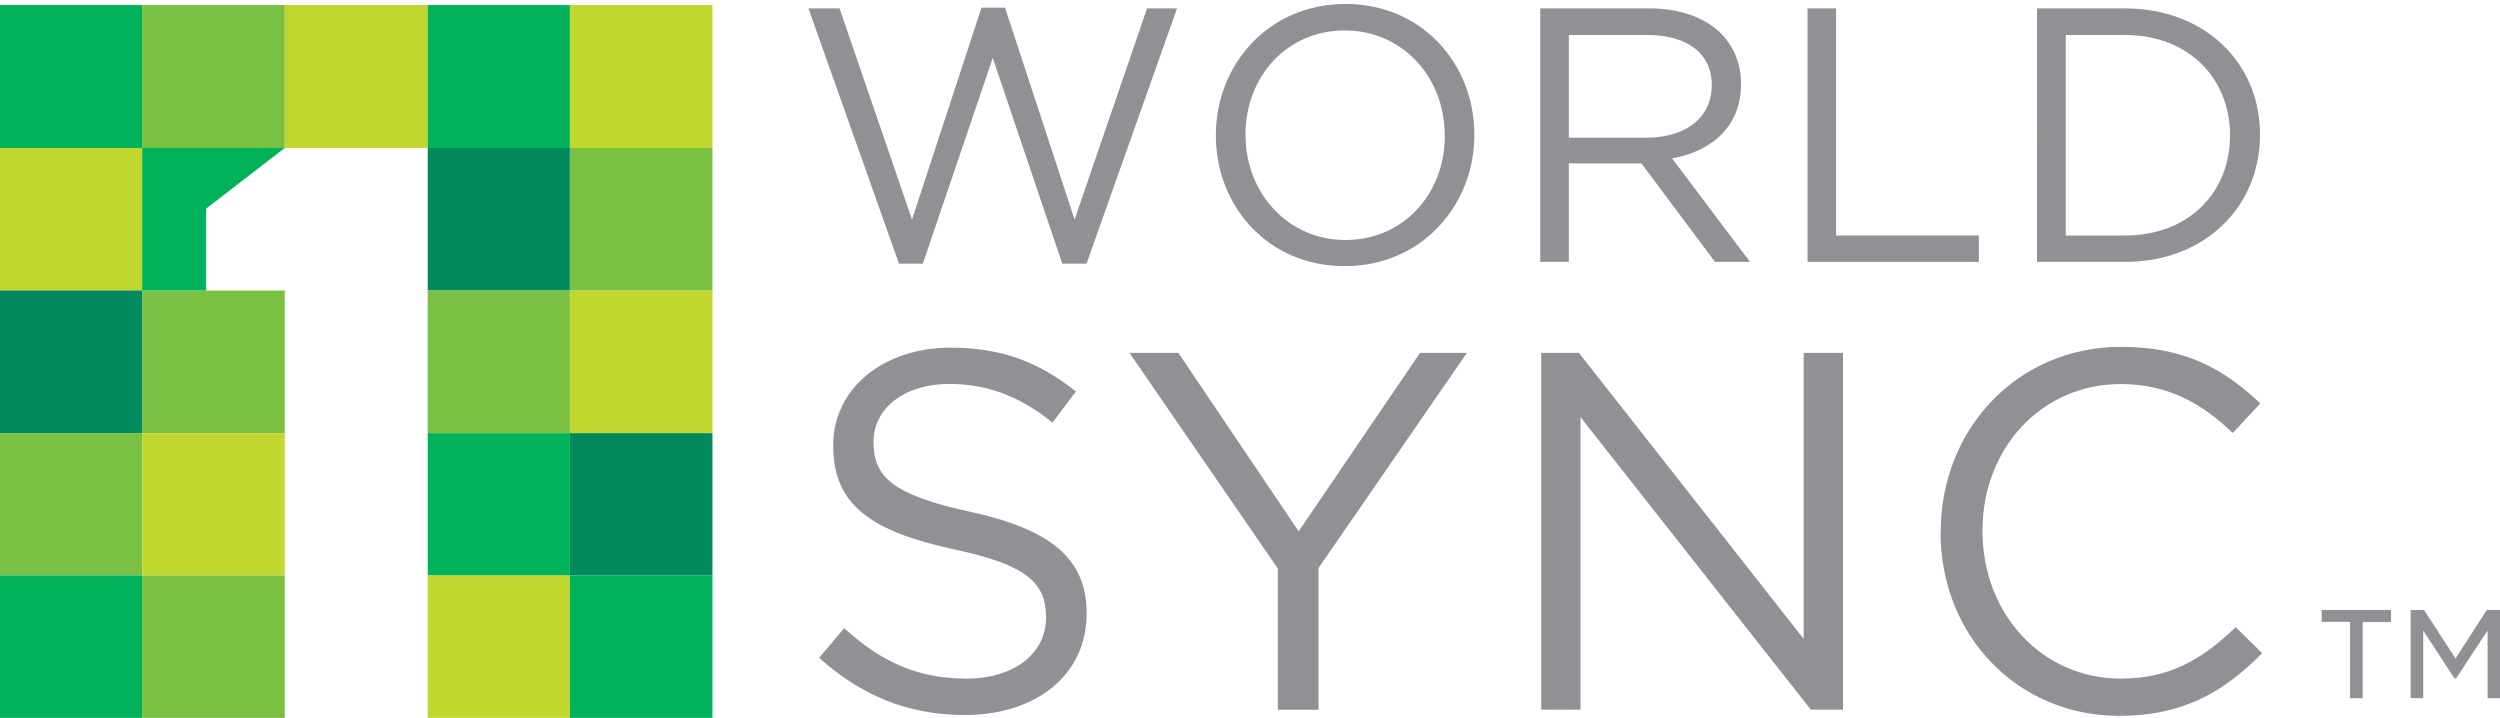 <?xml version="1.0" encoding="UTF-8"?> <svg xmlns="http://www.w3.org/2000/svg" xmlns:xlink="http://www.w3.org/1999/xlink" id="uniqid-6064a9f17a4a3" data-name="Layer 1" viewBox="0 0 500 143.58"><defs><clipPath id="uniqid-6064a9f17a4ad"><rect y="0.8" width="500" height="142.78" style="fill:none"></rect></clipPath></defs><title>1 World Sync</title><g style="clip-path:url(#uniqid-6064a9f17a4ad)"><path d="M163.83,131.55l5-5.92c7.44,6.73,14.59,10.09,24.47,10.09,9.58,0,15.9-5.09,15.9-12.13v-.2c0-6.63-3.57-10.41-18.55-13.56-16.41-3.56-24-8.87-24-20.59V89c0-11.2,9.89-19.47,23.45-19.47,10.4,0,17.84,3,25.08,8.77l-4.69,6.22c-6.64-5.4-13.26-7.73-20.6-7.73-9.28,0-15.18,5.07-15.18,11.5v.22c0,6.71,3.66,10.48,19.36,13.85,15.91,3.47,23.25,9.28,23.25,20.19v.2C217.35,135,207.15,143,193,143c-11.31,0-20.59-3.78-29.15-11.41" style="fill:#919195"></path><polygon points="255.56 113.7 225.9 70.58 235.68 70.58 259.73 106.27 284 70.58 293.38 70.58 263.71 113.6 263.71 141.95 255.56 141.95 255.56 113.7" style="fill:#919195"></polygon><polygon points="308.25 70.58 315.79 70.58 360.73 127.77 360.73 70.58 368.6 70.58 368.6 141.94 362.17 141.94 316.1 83.43 316.1 141.94 308.25 141.94 308.25 70.58" style="fill:#919195"></polygon><path d="M388.15,106.46v-.19c0-20.19,15.09-36.9,36.08-36.9,12.95,0,20.7,4.58,27.83,11.3l-5.5,5.93c-6-5.72-12.75-9.79-22.43-9.79-15.79,0-27.63,12.84-27.63,29.24v.22c0,16.51,11.93,29.45,27.63,29.45,9.79,0,16.21-3.77,23-10.29l5.3,5.2c-7.44,7.54-15.6,12.54-28.54,12.54-20.6,0-35.78-16.22-35.78-36.71" style="fill:#919195"></path><polygon points="161.69 1.68 167.91 1.68 182.4 43.91 196.3 1.53 201 1.53 214.92 43.91 229.41 1.68 235.41 1.68 217.31 52.73 212.45 52.73 198.55 11.59 184.57 52.73 179.8 52.73 161.69 1.68" style="fill:#919195"></polygon><path d="M243.17,27.17V27c0-14,10.49-26.21,25.91-26.21s25.79,12.09,25.79,26.08c.07.06.07.06,0,.13,0,14-10.49,26.23-25.92,26.23s-25.78-12.09-25.78-26.08m45.77,0V27c0-11.51-8.4-20.91-20-20.91S249.1,15.37,249.1,26.89V27c0,11.53,8.4,21,20,21s19.86-9.28,19.86-20.8" style="fill:#919195"></path><path d="M308.05,1.68h21.8c6.23,0,11.23,1.88,14.42,5.07a14.07,14.07,0,0,1,3.92,10v.14c0,8.4-5.8,13.34-13.77,14.79L350,52.38h-7l-14.71-19.7H313.77v19.7h-5.72Zm21.3,25.85c7.6,0,13-3.91,13-10.42V17c0-6.23-4.79-10-13-10H313.77V27.53Z" style="fill:#919195"></path><polygon points="361.51 1.68 367.22 1.68 367.22 47.1 395.77 47.1 395.77 52.38 361.51 52.38 361.51 1.68" style="fill:#919195"></polygon><path d="M407.41,1.68H425C441,1.68,452,12.61,452,26.89V27C452,41.3,441,52.38,425,52.38h-17.6ZM425,47.1c12.83,0,21-8.71,21-19.93V27C446,15.8,437.84,7,425,7H413.15V47.1Z" style="fill:#919195"></path><rect y="29.59" width="28.43" height="28.52" style="fill:#c1d72f"></rect><rect x="85.54" y="29.59" width="28.44" height="28.52" style="fill:#008a5e"></rect><rect y="1.01" width="28.43" height="28.59" style="fill:#00b259"></rect><rect x="56.95" y="1.01" width="28.59" height="28.59" style="fill:#c1d72f"></rect><rect x="113.98" y="58.11" width="28.51" height="28.52" style="fill:#c1d72f"></rect><rect x="85.54" y="1.01" width="28.44" height="28.59" style="fill:#00b259"></rect><polygon points="28.43 86.63 28.43 86.63 0 86.63 0 58.1 28.43 58.1 28.43 86.63" style="fill:#008a5e"></polygon><rect x="113.98" y="29.59" width="28.51" height="28.52" style="fill:#7ac143"></rect><rect y="86.63" width="28.43" height="28.43" style="fill:#7ac143"></rect><rect y="115.07" width="28.43" height="28.52" style="fill:#00b259"></rect><rect x="28.43" y="115.07" width="28.52" height="28.52" style="fill:#7ac143"></rect><rect x="85.54" y="115.07" width="28.44" height="28.52" style="fill:#c1d72f"></rect><rect x="28.43" y="1.01" width="28.52" height="28.59" style="fill:#7ac143"></rect><rect x="28.43" y="58.11" width="28.52" height="28.52" style="fill:#7ac143"></rect><rect x="85.54" y="58.11" width="28.44" height="28.52" style="fill:#7ac143"></rect><rect x="113.98" y="115.06" width="28.51" height="28.52" style="fill:#00b259"></rect><polygon points="28.43 29.59 28.43 39.9 28.43 58.11 41.23 58.11 41.23 41.72 56.95 29.59 28.43 29.59" style="fill:#00b259"></polygon><rect x="85.54" y="86.63" width="28.44" height="28.43" style="fill:#00b259"></rect><rect x="113.98" y="86.63" width="28.51" height="28.43" style="fill:#008a5e"></rect><rect x="28.43" y="86.63" width="28.52" height="28.43" style="fill:#c1d72f"></rect><rect x="113.98" y="1.01" width="28.51" height="28.59" style="fill:#c1d72f"></rect><path d="M470,124.38h-5.66V122h13.86v2.41h-5.66v15.24H470ZM482.12,122h2.69l6.3,9.69,6.25-9.69H500v17.65h-2.48V126.1l-6.3,9.58h-.33l-6.25-9.58v13.52h-2.52Z" style="fill:#919195"></path></g></svg> 